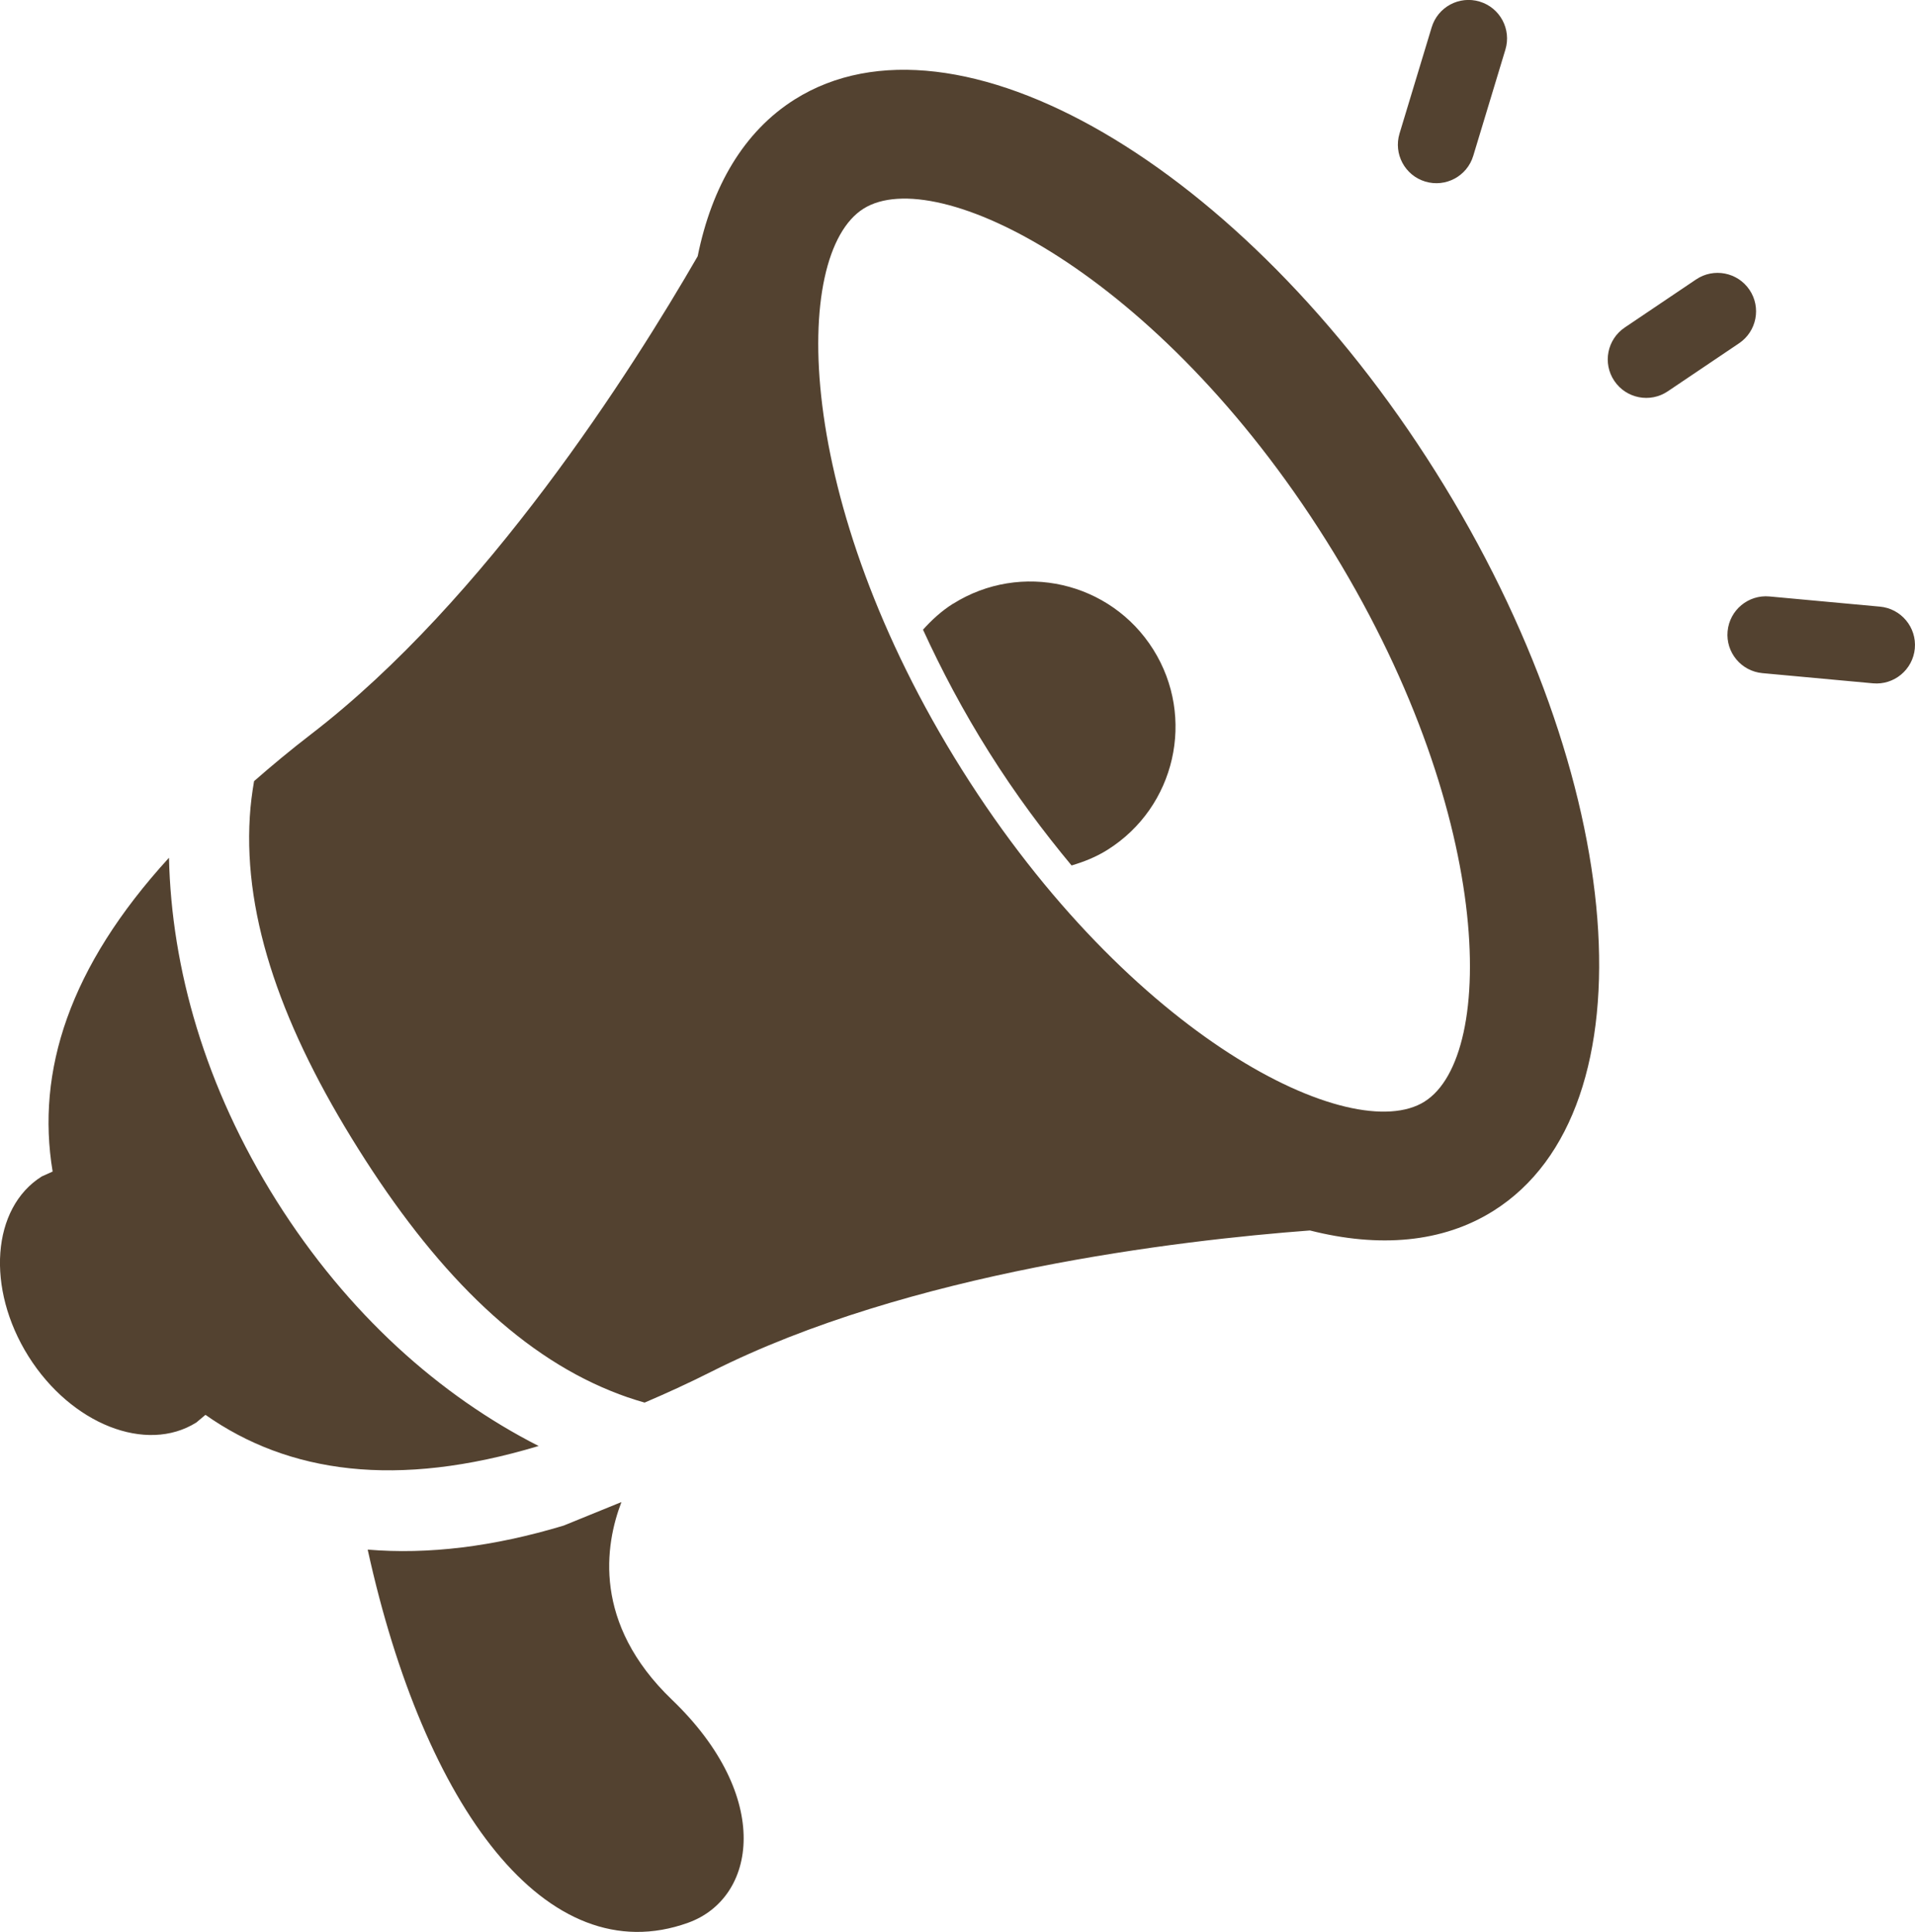 <?xml version="1.0" encoding="UTF-8"?>
<svg id="_レイヤー_2" data-name="レイヤー 2" xmlns="http://www.w3.org/2000/svg" viewBox="0 0 323.43 326.26">
  <defs>
    <style>
      .cls-1 {
        fill: #534230;
        stroke-width: 0px;
      }
    </style>
  </defs>
  <g id="_レイヤー_1-2" data-name="レイヤー 1">
    <path class="cls-1" d="M90.97,244.2c-16.66-8.48-32.22-22.27-44.29-41.44-12.06-19.19-17.72-39.2-18.14-57.9-16.88,18.46-22.46,36.08-19.65,52.99l-1.84.83c-8.45,5.31-9.45,18.89-2.24,30.38,7.21,11.46,19.9,16.47,28.35,11.17l1.54-1.29c14.02,9.85,32.31,12.48,56.27,5.26ZM104.95,253.67l-9.75,3.97c-11.91,3.59-22.92,4.91-33.1,4.06,9.56,43.56,30.22,71.6,54.1,63.02,11.56-4.14,14.41-21.24-2.72-37.68-13.43-12.89-11.3-26.14-8.53-33.36ZM240.71,30.66c3.44,1.04,7.07-.9,8.11-4.34l5.43-17.94c1.04-3.44-.9-7.07-4.34-8.11-3.44-1.04-7.07.9-8.11,4.34l-5.43,17.94c-1.04,3.44.9,7.07,4.34,8.11ZM134.24,16.78c-8.6,5.41-14.02,14.7-16.41,26.5-11.12,19.25-35.7,57.99-65.35,80.76-3.46,2.66-6.6,5.28-9.57,7.88-.34,1.99-.6,3.99-.72,6-1.08,17.27,5.64,35.94,18.34,56.13,12.68,20.19,26.59,34.35,42.62,40.85,1.86.77,3.76,1.41,5.72,1.97,3.63-1.55,7.36-3.25,11.25-5.21,33.37-16.84,78.94-22.19,101.12-23.86,11.67,2.96,22.39,2.1,30.99-3.31,27.2-17.08,22.84-72.96-9.75-124.8C209.9,27.86,161.44-.31,134.24,16.78ZM240.61,186.03c-12.25,7.71-49.66-10.73-78.15-56.05-28.48-45.32-28.86-87.04-16.62-94.74,12.25-7.7,49.68,10.73,78.16,56.06,28.49,45.33,28.86,87.04,16.6,94.73ZM317.52,102.45l-18.67-1.72c-3.57-.33-6.74,2.3-7.07,5.88-.33,3.57,2.3,6.74,5.88,7.07l18.67,1.72c3.57.33,6.74-2.31,7.07-5.88.33-3.57-2.31-6.74-5.88-7.07ZM295.48,48.95c-2.01-2.98-6.05-3.76-9.02-1.76l-12.05,8.12c-2.98,2.01-3.77,6.04-1.76,9.02,2.01,2.98,6.05,3.76,9.02,1.76l12.05-8.12c2.98-2.01,3.76-6.05,1.76-9.02ZM160.95,101.96c-1.96,1.24-3.58,2.74-5.06,4.38,3.09,6.74,6.74,13.69,11.19,20.75,4.46,7.09,9.15,13.35,13.9,19.07,2.09-.62,4.15-1.43,6.08-2.65,11.47-7.21,14.92-22.35,7.72-33.82-7.21-11.48-22.36-14.93-33.82-7.72Z"/>
  </g>
</svg>